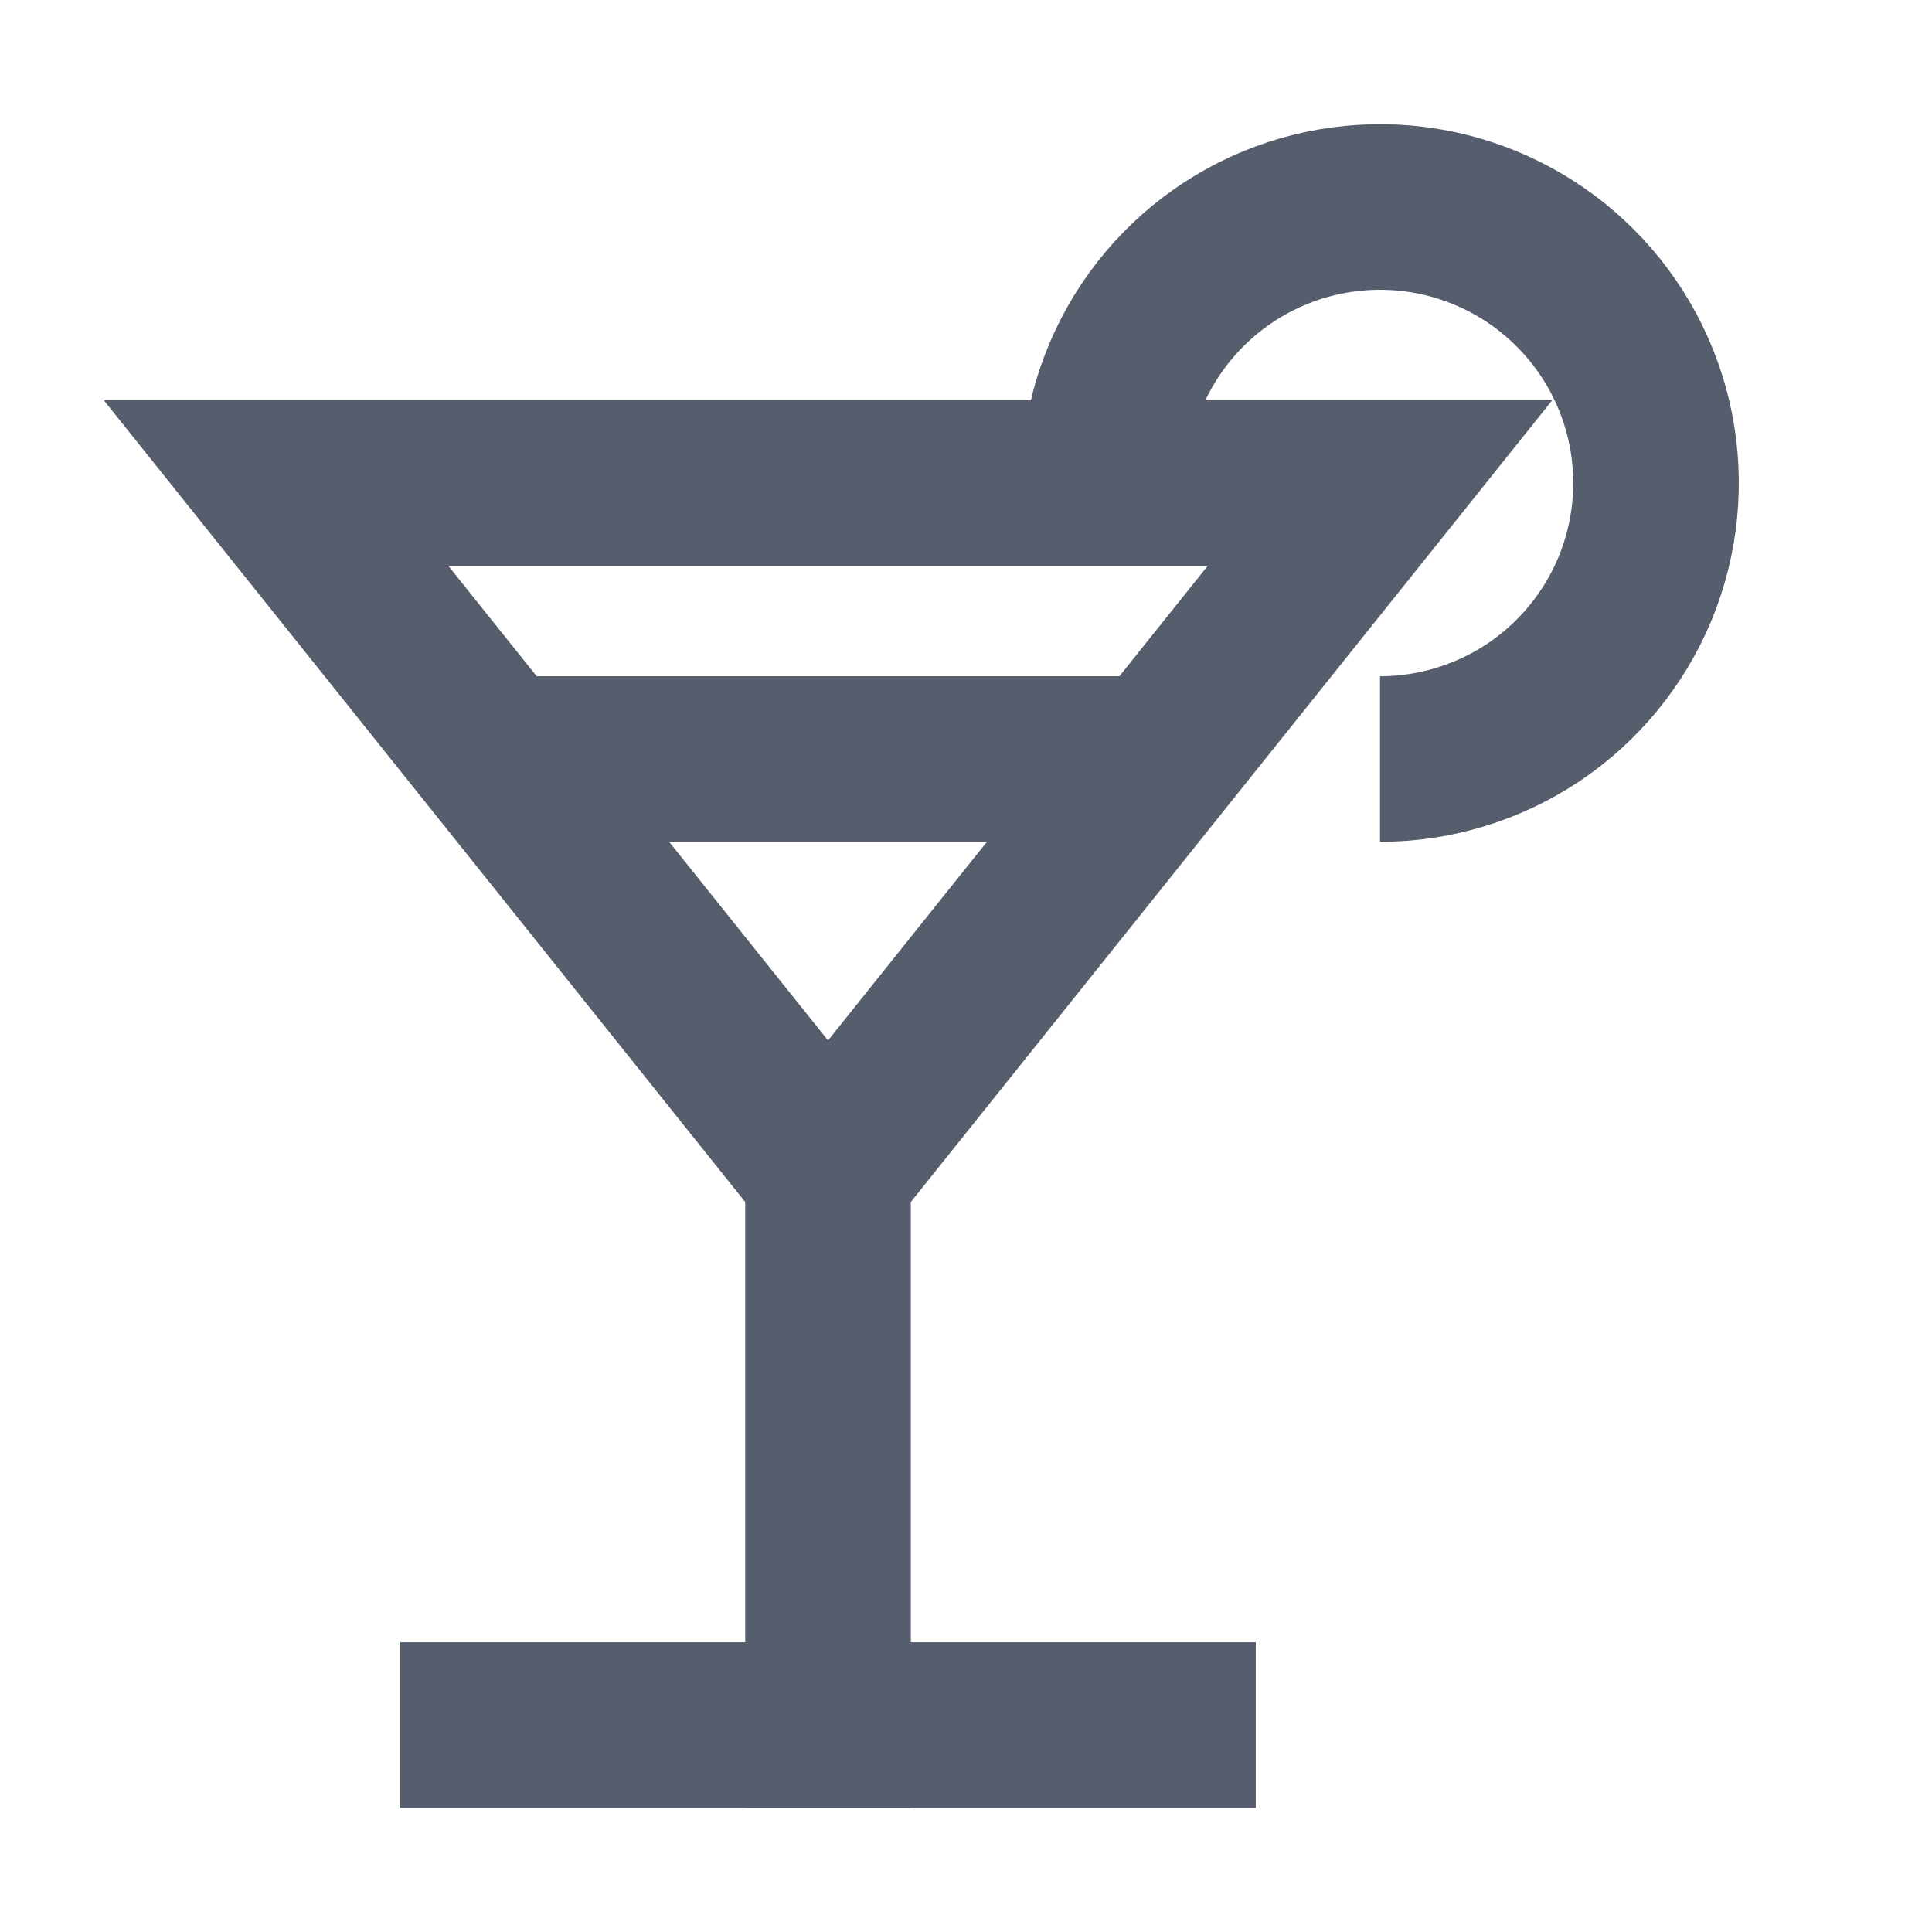 <svg width="24" height="24" viewBox="0 0 24 24" fill="none" xmlns="http://www.w3.org/2000/svg">
<path d="M6.171 9.429L14.4 9.429" stroke="#565D6D" stroke-width="2.057" stroke-miterlimit="10"/>
<path d="M13.714 6C13.714 5.322 13.915 4.659 14.292 4.095C14.669 3.531 15.204 3.092 15.831 2.832C16.457 2.573 17.147 2.505 17.812 2.637C18.477 2.77 19.088 3.096 19.567 3.576C20.047 4.055 20.373 4.666 20.506 5.331C20.638 5.996 20.57 6.686 20.311 7.312C20.051 7.939 19.611 8.474 19.048 8.851C18.484 9.227 17.821 9.429 17.143 9.429" stroke="#565D6D" stroke-width="2.057" stroke-miterlimit="10"/>
<path d="M17.143 6L10.286 14.571L3.429 6L17.143 6Z" stroke="#565D6D" stroke-width="2.057" stroke-miterlimit="10" stroke-linecap="square"/>
<path d="M10.286 14.571L10.286 21.429" stroke="#565D6D" stroke-width="2.057" stroke-miterlimit="10" stroke-linecap="square"/>
<path d="M6 21.429L14.571 21.429" stroke="#565D6D" stroke-width="2.057" stroke-miterlimit="10" stroke-linecap="square"/>
</svg>
